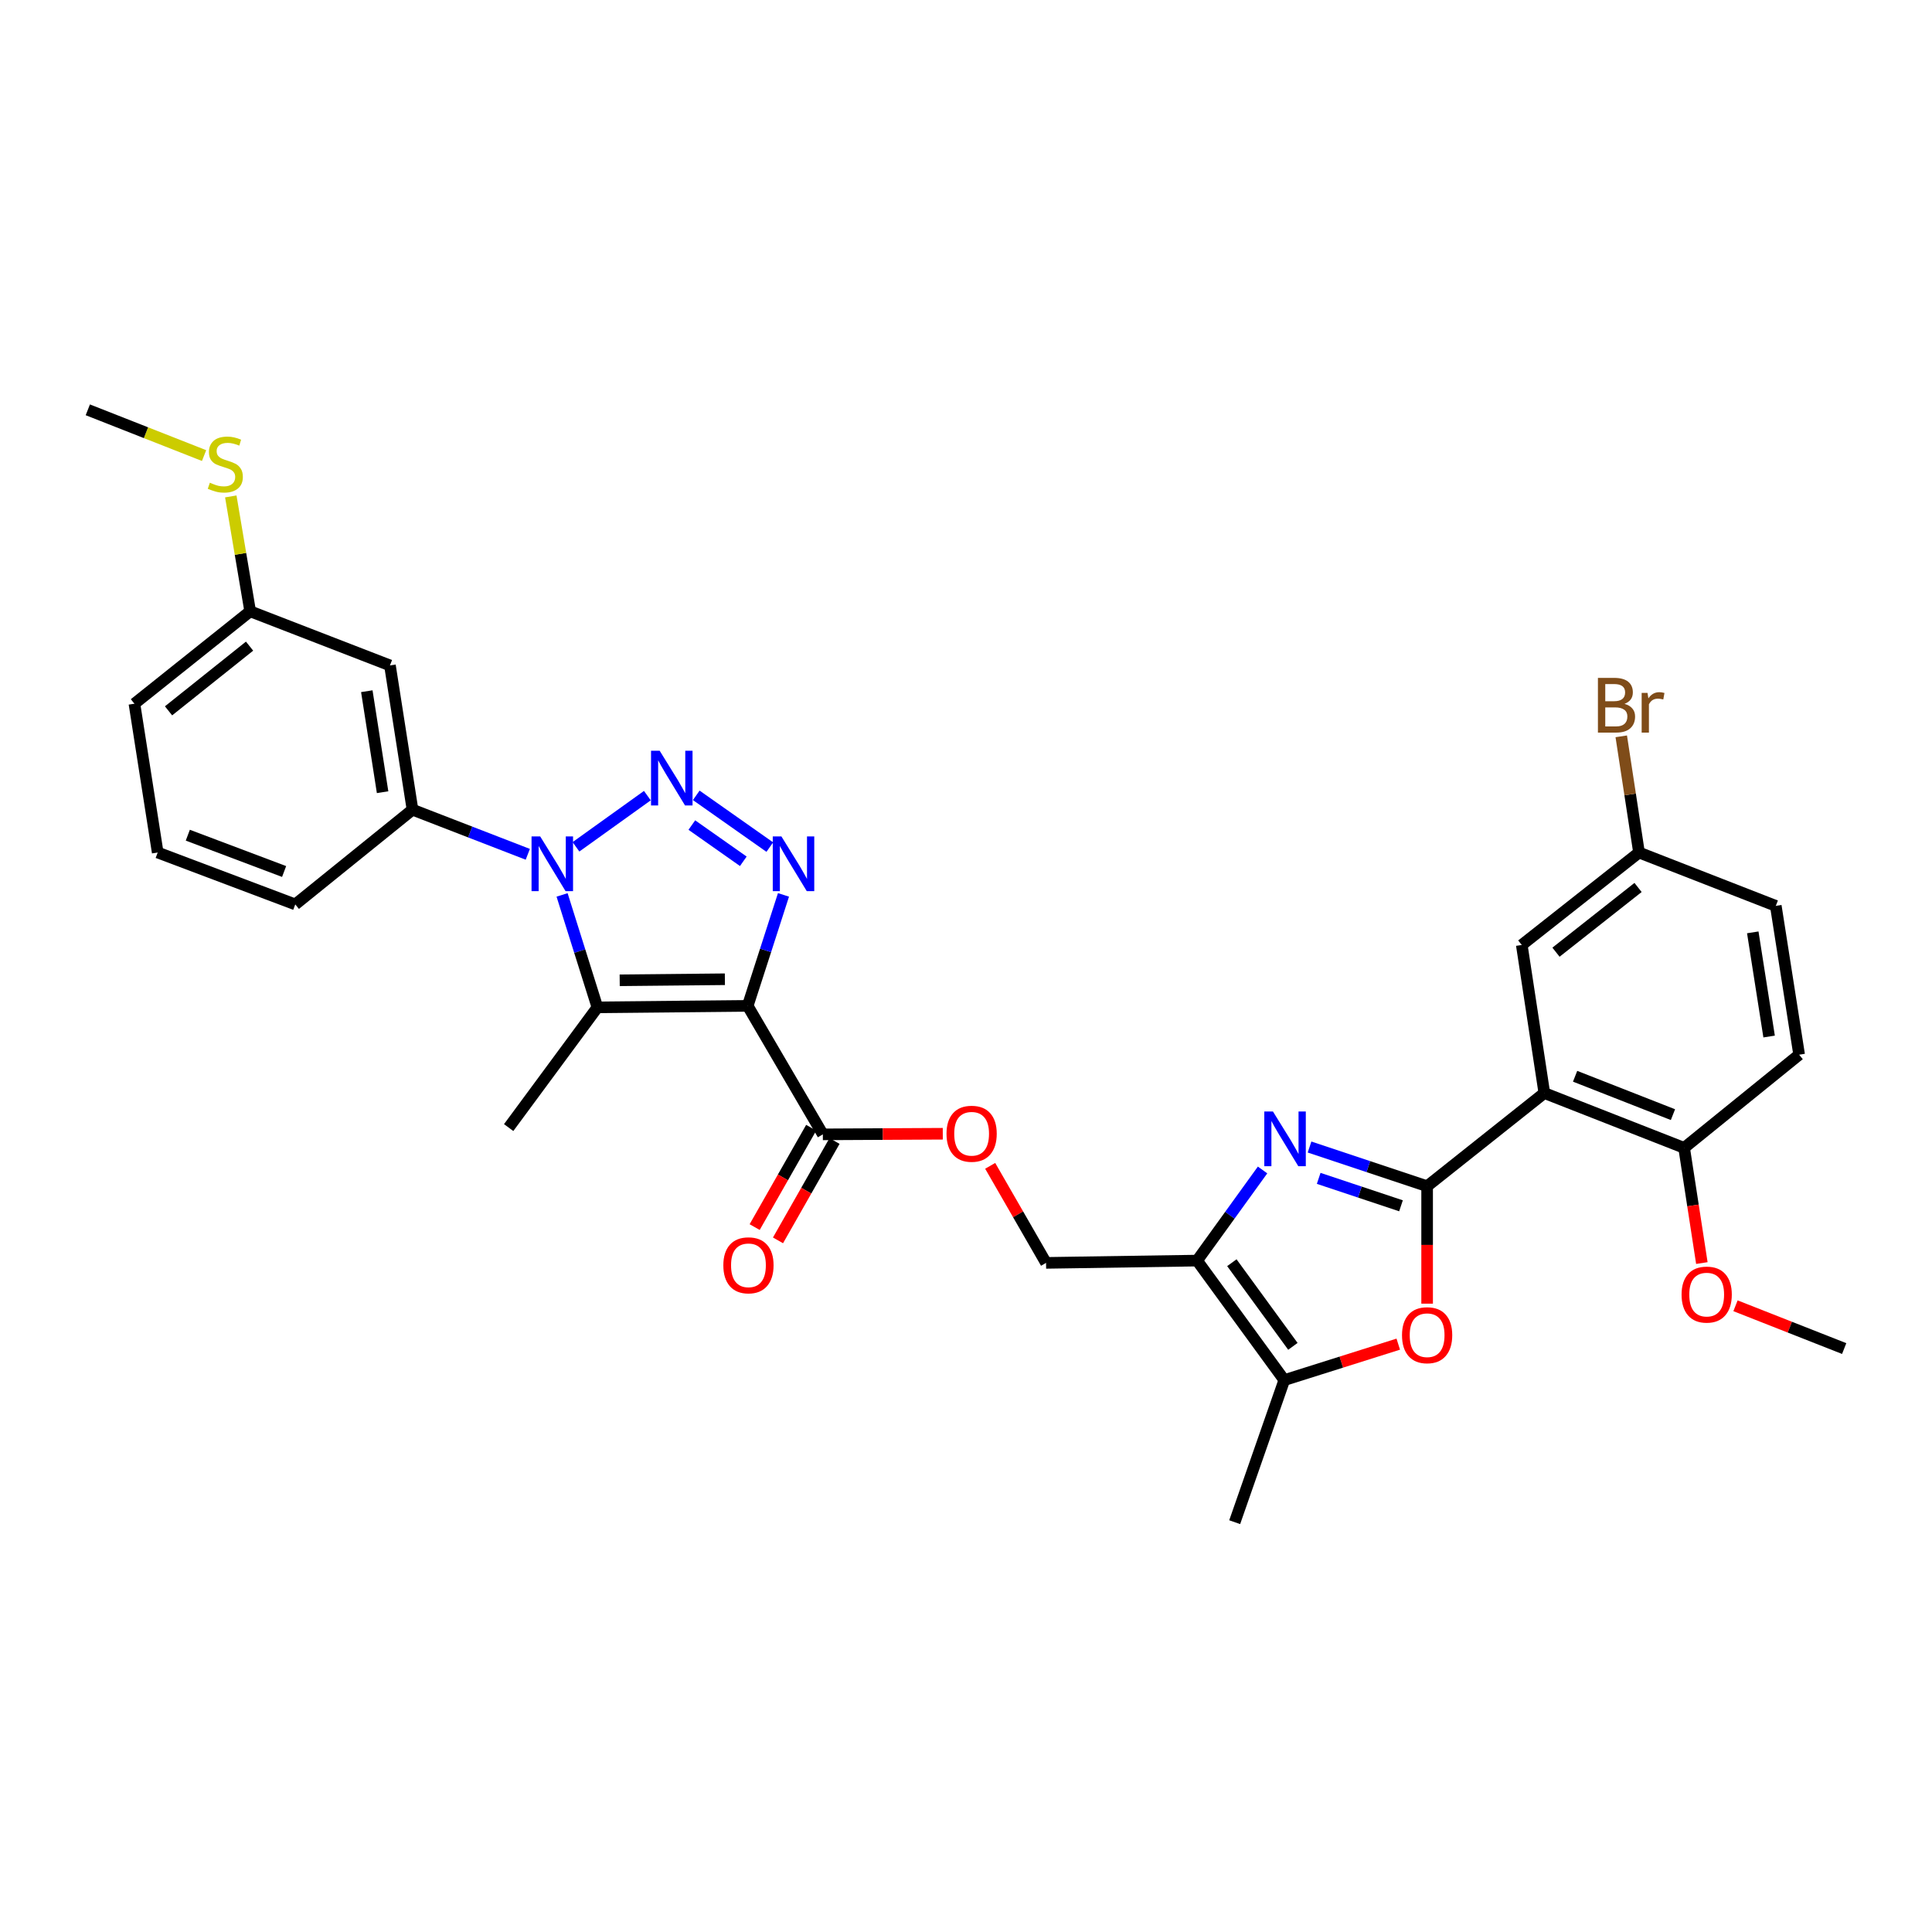 <?xml version='1.0' encoding='iso-8859-1'?>
<svg version='1.1' baseProfile='full'
              xmlns='http://www.w3.org/2000/svg'
                      xmlns:rdkit='http://www.rdkit.org/xml'
                      xmlns:xlink='http://www.w3.org/1999/xlink'
                  xml:space='preserve'
width='1000px' height='1000px' viewBox='0 0 1000 1000'>
<!-- END OF HEADER -->
<rect style='opacity:1.0;fill:#FFFFFF;stroke:none' width='1000' height='1000' x='0' y='0'> </rect>
<path class='bond-3' d='M 387.004,520.637 L 396.268,491.914' style='fill:none;fill-rule:evenodd;stroke:#000000;stroke-width:6px;stroke-linecap:butt;stroke-linejoin:miter;stroke-opacity:1' />
<path class='bond-3' d='M 396.268,491.914 L 405.532,463.192' style='fill:none;fill-rule:evenodd;stroke:#0000FF;stroke-width:6px;stroke-linecap:butt;stroke-linejoin:miter;stroke-opacity:1' />
<path class='bond-4' d='M 387.004,520.637 L 309.222,521.409' style='fill:none;fill-rule:evenodd;stroke:#000000;stroke-width:6px;stroke-linecap:butt;stroke-linejoin:miter;stroke-opacity:1' />
<path class='bond-4' d='M 375.199,506.856 L 320.751,507.397' style='fill:none;fill-rule:evenodd;stroke:#000000;stroke-width:6px;stroke-linecap:butt;stroke-linejoin:miter;stroke-opacity:1' />
<path class='bond-10' d='M 387.004,520.637 L 425.907,587.148' style='fill:none;fill-rule:evenodd;stroke:#000000;stroke-width:6px;stroke-linecap:butt;stroke-linejoin:miter;stroke-opacity:1' />
<path class='bond-0' d='M 360.382,411.669 L 398.442,438.458' style='fill:none;fill-rule:evenodd;stroke:#0000FF;stroke-width:6px;stroke-linecap:butt;stroke-linejoin:miter;stroke-opacity:1' />
<path class='bond-0' d='M 358.092,427.051 L 384.735,445.803' style='fill:none;fill-rule:evenodd;stroke:#0000FF;stroke-width:6px;stroke-linecap:butt;stroke-linejoin:miter;stroke-opacity:1' />
<path class='bond-32' d='M 335.073,411.819 L 298.121,438.314' style='fill:none;fill-rule:evenodd;stroke:#0000FF;stroke-width:6px;stroke-linecap:butt;stroke-linejoin:miter;stroke-opacity:1' />
<path class='bond-1' d='M 290.93,463.207 L 300.076,492.308' style='fill:none;fill-rule:evenodd;stroke:#0000FF;stroke-width:6px;stroke-linecap:butt;stroke-linejoin:miter;stroke-opacity:1' />
<path class='bond-1' d='M 300.076,492.308 L 309.222,521.409' style='fill:none;fill-rule:evenodd;stroke:#000000;stroke-width:6px;stroke-linecap:butt;stroke-linejoin:miter;stroke-opacity:1' />
<path class='bond-11' d='M 273.188,442.191 L 243.35,430.641' style='fill:none;fill-rule:evenodd;stroke:#0000FF;stroke-width:6px;stroke-linecap:butt;stroke-linejoin:miter;stroke-opacity:1' />
<path class='bond-11' d='M 243.35,430.641 L 213.512,419.09' style='fill:none;fill-rule:evenodd;stroke:#000000;stroke-width:6px;stroke-linecap:butt;stroke-linejoin:miter;stroke-opacity:1' />
<path class='bond-2' d='M 738.676,613.976 L 708.246,603.836' style='fill:none;fill-rule:evenodd;stroke:#000000;stroke-width:6px;stroke-linecap:butt;stroke-linejoin:miter;stroke-opacity:1' />
<path class='bond-2' d='M 708.246,603.836 L 677.817,593.696' style='fill:none;fill-rule:evenodd;stroke:#0000FF;stroke-width:6px;stroke-linecap:butt;stroke-linejoin:miter;stroke-opacity:1' />
<path class='bond-2' d='M 725.154,624.118 L 703.853,617.02' style='fill:none;fill-rule:evenodd;stroke:#000000;stroke-width:6px;stroke-linecap:butt;stroke-linejoin:miter;stroke-opacity:1' />
<path class='bond-2' d='M 703.853,617.02 L 682.552,609.922' style='fill:none;fill-rule:evenodd;stroke:#0000FF;stroke-width:6px;stroke-linecap:butt;stroke-linejoin:miter;stroke-opacity:1' />
<path class='bond-6' d='M 738.676,613.976 L 799.343,565.755' style='fill:none;fill-rule:evenodd;stroke:#000000;stroke-width:6px;stroke-linecap:butt;stroke-linejoin:miter;stroke-opacity:1' />
<path class='bond-33' d='M 738.676,613.976 L 738.676,644.374' style='fill:none;fill-rule:evenodd;stroke:#000000;stroke-width:6px;stroke-linecap:butt;stroke-linejoin:miter;stroke-opacity:1' />
<path class='bond-33' d='M 738.676,644.374 L 738.676,674.772' style='fill:none;fill-rule:evenodd;stroke:#FF0000;stroke-width:6px;stroke-linecap:butt;stroke-linejoin:miter;stroke-opacity:1' />
<path class='bond-21' d='M 309.222,521.409 L 263.285,583.635' style='fill:none;fill-rule:evenodd;stroke:#000000;stroke-width:6px;stroke-linecap:butt;stroke-linejoin:miter;stroke-opacity:1' />
<path class='bond-5' d='M 653.504,605.575 L 636.558,629.03' style='fill:none;fill-rule:evenodd;stroke:#0000FF;stroke-width:6px;stroke-linecap:butt;stroke-linejoin:miter;stroke-opacity:1' />
<path class='bond-5' d='M 636.558,629.03 L 619.612,652.485' style='fill:none;fill-rule:evenodd;stroke:#000000;stroke-width:6px;stroke-linecap:butt;stroke-linejoin:miter;stroke-opacity:1' />
<path class='bond-13' d='M 799.343,565.755 L 871.698,594.135' style='fill:none;fill-rule:evenodd;stroke:#000000;stroke-width:6px;stroke-linecap:butt;stroke-linejoin:miter;stroke-opacity:1' />
<path class='bond-13' d='M 815.27,557.074 L 865.919,576.941' style='fill:none;fill-rule:evenodd;stroke:#000000;stroke-width:6px;stroke-linecap:butt;stroke-linejoin:miter;stroke-opacity:1' />
<path class='bond-15' d='M 799.343,565.755 L 787.669,489.122' style='fill:none;fill-rule:evenodd;stroke:#000000;stroke-width:6px;stroke-linecap:butt;stroke-linejoin:miter;stroke-opacity:1' />
<path class='bond-7' d='M 619.612,652.485 L 541.435,653.667' style='fill:none;fill-rule:evenodd;stroke:#000000;stroke-width:6px;stroke-linecap:butt;stroke-linejoin:miter;stroke-opacity:1' />
<path class='bond-9' d='M 619.612,652.485 L 664.745,714.341' style='fill:none;fill-rule:evenodd;stroke:#000000;stroke-width:6px;stroke-linecap:butt;stroke-linejoin:miter;stroke-opacity:1' />
<path class='bond-9' d='M 637.608,653.573 L 669.201,696.872' style='fill:none;fill-rule:evenodd;stroke:#000000;stroke-width:6px;stroke-linecap:butt;stroke-linejoin:miter;stroke-opacity:1' />
<path class='bond-8' d='M 723.738,695.73 L 694.242,705.036' style='fill:none;fill-rule:evenodd;stroke:#FF0000;stroke-width:6px;stroke-linecap:butt;stroke-linejoin:miter;stroke-opacity:1' />
<path class='bond-8' d='M 694.242,705.036 L 664.745,714.341' style='fill:none;fill-rule:evenodd;stroke:#000000;stroke-width:6px;stroke-linecap:butt;stroke-linejoin:miter;stroke-opacity:1' />
<path class='bond-26' d='M 664.745,714.341 L 639.075,787.878' style='fill:none;fill-rule:evenodd;stroke:#000000;stroke-width:6px;stroke-linecap:butt;stroke-linejoin:miter;stroke-opacity:1' />
<path class='bond-14' d='M 425.907,587.148 L 456.946,586.986' style='fill:none;fill-rule:evenodd;stroke:#000000;stroke-width:6px;stroke-linecap:butt;stroke-linejoin:miter;stroke-opacity:1' />
<path class='bond-14' d='M 456.946,586.986 L 487.985,586.824' style='fill:none;fill-rule:evenodd;stroke:#FF0000;stroke-width:6px;stroke-linecap:butt;stroke-linejoin:miter;stroke-opacity:1' />
<path class='bond-17' d='M 419.868,583.712 L 405.24,609.425' style='fill:none;fill-rule:evenodd;stroke:#000000;stroke-width:6px;stroke-linecap:butt;stroke-linejoin:miter;stroke-opacity:1' />
<path class='bond-17' d='M 405.24,609.425 L 390.613,635.137' style='fill:none;fill-rule:evenodd;stroke:#FF0000;stroke-width:6px;stroke-linecap:butt;stroke-linejoin:miter;stroke-opacity:1' />
<path class='bond-17' d='M 431.947,590.583 L 417.319,616.296' style='fill:none;fill-rule:evenodd;stroke:#000000;stroke-width:6px;stroke-linecap:butt;stroke-linejoin:miter;stroke-opacity:1' />
<path class='bond-17' d='M 417.319,616.296 L 402.692,642.009' style='fill:none;fill-rule:evenodd;stroke:#FF0000;stroke-width:6px;stroke-linecap:butt;stroke-linejoin:miter;stroke-opacity:1' />
<path class='bond-12' d='M 213.512,419.09 L 201.839,344.419' style='fill:none;fill-rule:evenodd;stroke:#000000;stroke-width:6px;stroke-linecap:butt;stroke-linejoin:miter;stroke-opacity:1' />
<path class='bond-12' d='M 198.031,410.036 L 189.86,357.766' style='fill:none;fill-rule:evenodd;stroke:#000000;stroke-width:6px;stroke-linecap:butt;stroke-linejoin:miter;stroke-opacity:1' />
<path class='bond-27' d='M 213.512,419.09 L 152.83,468.123' style='fill:none;fill-rule:evenodd;stroke:#000000;stroke-width:6px;stroke-linecap:butt;stroke-linejoin:miter;stroke-opacity:1' />
<path class='bond-19' d='M 201.839,344.419 L 129.491,316.409' style='fill:none;fill-rule:evenodd;stroke:#000000;stroke-width:6px;stroke-linecap:butt;stroke-linejoin:miter;stroke-opacity:1' />
<path class='bond-18' d='M 871.698,594.135 L 931.23,545.905' style='fill:none;fill-rule:evenodd;stroke:#000000;stroke-width:6px;stroke-linecap:butt;stroke-linejoin:miter;stroke-opacity:1' />
<path class='bond-25' d='M 871.698,594.135 L 876.288,623.945' style='fill:none;fill-rule:evenodd;stroke:#000000;stroke-width:6px;stroke-linecap:butt;stroke-linejoin:miter;stroke-opacity:1' />
<path class='bond-25' d='M 876.288,623.945 L 880.878,653.756' style='fill:none;fill-rule:evenodd;stroke:#FF0000;stroke-width:6px;stroke-linecap:butt;stroke-linejoin:miter;stroke-opacity:1' />
<path class='bond-16' d='M 512.519,603.437 L 526.977,628.552' style='fill:none;fill-rule:evenodd;stroke:#FF0000;stroke-width:6px;stroke-linecap:butt;stroke-linejoin:miter;stroke-opacity:1' />
<path class='bond-16' d='M 526.977,628.552 L 541.435,653.667' style='fill:none;fill-rule:evenodd;stroke:#000000;stroke-width:6px;stroke-linecap:butt;stroke-linejoin:miter;stroke-opacity:1' />
<path class='bond-20' d='M 787.669,489.122 L 848.352,441.263' style='fill:none;fill-rule:evenodd;stroke:#000000;stroke-width:6px;stroke-linecap:butt;stroke-linejoin:miter;stroke-opacity:1' />
<path class='bond-20' d='M 805.377,492.855 L 847.855,459.354' style='fill:none;fill-rule:evenodd;stroke:#000000;stroke-width:6px;stroke-linecap:butt;stroke-linejoin:miter;stroke-opacity:1' />
<path class='bond-35' d='M 931.23,545.905 L 919.147,468.879' style='fill:none;fill-rule:evenodd;stroke:#000000;stroke-width:6px;stroke-linecap:butt;stroke-linejoin:miter;stroke-opacity:1' />
<path class='bond-35' d='M 915.689,536.505 L 907.231,482.587' style='fill:none;fill-rule:evenodd;stroke:#000000;stroke-width:6px;stroke-linecap:butt;stroke-linejoin:miter;stroke-opacity:1' />
<path class='bond-22' d='M 129.491,316.409 L 124.474,286.677' style='fill:none;fill-rule:evenodd;stroke:#000000;stroke-width:6px;stroke-linecap:butt;stroke-linejoin:miter;stroke-opacity:1' />
<path class='bond-22' d='M 124.474,286.677 L 119.458,256.946' style='fill:none;fill-rule:evenodd;stroke:#CCCC00;stroke-width:6px;stroke-linecap:butt;stroke-linejoin:miter;stroke-opacity:1' />
<path class='bond-34' d='M 129.491,316.409 L 69.581,364.245' style='fill:none;fill-rule:evenodd;stroke:#000000;stroke-width:6px;stroke-linecap:butt;stroke-linejoin:miter;stroke-opacity:1' />
<path class='bond-34' d='M 129.175,334.444 L 87.238,367.929' style='fill:none;fill-rule:evenodd;stroke:#000000;stroke-width:6px;stroke-linecap:butt;stroke-linejoin:miter;stroke-opacity:1' />
<path class='bond-23' d='M 848.352,441.263 L 919.147,468.879' style='fill:none;fill-rule:evenodd;stroke:#000000;stroke-width:6px;stroke-linecap:butt;stroke-linejoin:miter;stroke-opacity:1' />
<path class='bond-24' d='M 848.352,441.263 L 843.756,411.192' style='fill:none;fill-rule:evenodd;stroke:#000000;stroke-width:6px;stroke-linecap:butt;stroke-linejoin:miter;stroke-opacity:1' />
<path class='bond-24' d='M 843.756,411.192 L 839.16,381.12' style='fill:none;fill-rule:evenodd;stroke:#7F4C19;stroke-width:6px;stroke-linecap:butt;stroke-linejoin:miter;stroke-opacity:1' />
<path class='bond-30' d='M 105.629,235.806 L 75.542,223.964' style='fill:none;fill-rule:evenodd;stroke:#CCCC00;stroke-width:6px;stroke-linecap:butt;stroke-linejoin:miter;stroke-opacity:1' />
<path class='bond-30' d='M 75.542,223.964 L 45.455,212.122' style='fill:none;fill-rule:evenodd;stroke:#000000;stroke-width:6px;stroke-linecap:butt;stroke-linejoin:miter;stroke-opacity:1' />
<path class='bond-31' d='M 898.291,675.866 L 926.418,686.939' style='fill:none;fill-rule:evenodd;stroke:#FF0000;stroke-width:6px;stroke-linecap:butt;stroke-linejoin:miter;stroke-opacity:1' />
<path class='bond-31' d='M 926.418,686.939 L 954.545,698.012' style='fill:none;fill-rule:evenodd;stroke:#000000;stroke-width:6px;stroke-linecap:butt;stroke-linejoin:miter;stroke-opacity:1' />
<path class='bond-28' d='M 152.83,468.123 L 81.625,441.263' style='fill:none;fill-rule:evenodd;stroke:#000000;stroke-width:6px;stroke-linecap:butt;stroke-linejoin:miter;stroke-opacity:1' />
<path class='bond-28' d='M 147.054,451.091 L 97.21,432.29' style='fill:none;fill-rule:evenodd;stroke:#000000;stroke-width:6px;stroke-linecap:butt;stroke-linejoin:miter;stroke-opacity:1' />
<path class='bond-29' d='M 81.625,441.263 L 69.581,364.245' style='fill:none;fill-rule:evenodd;stroke:#000000;stroke-width:6px;stroke-linecap:butt;stroke-linejoin:miter;stroke-opacity:1' />
<path  class='atom-1' d='M 341.455 388.594
L 350.735 403.594
Q 351.655 405.074, 353.135 407.754
Q 354.615 410.434, 354.695 410.594
L 354.695 388.594
L 358.455 388.594
L 358.455 416.914
L 354.575 416.914
L 344.615 400.514
Q 343.455 398.594, 342.215 396.394
Q 341.015 394.194, 340.655 393.514
L 340.655 416.914
L 336.975 416.914
L 336.975 388.594
L 341.455 388.594
' fill='#0000FF'/>
<path  class='atom-2' d='M 279.607 432.94
L 288.887 447.94
Q 289.807 449.42, 291.287 452.1
Q 292.767 454.78, 292.847 454.94
L 292.847 432.94
L 296.607 432.94
L 296.607 461.26
L 292.727 461.26
L 282.767 444.86
Q 281.607 442.94, 280.367 440.74
Q 279.167 438.54, 278.807 437.86
L 278.807 461.26
L 275.127 461.26
L 275.127 432.94
L 279.607 432.94
' fill='#0000FF'/>
<path  class='atom-4' d='M 404.461 432.94
L 413.741 447.94
Q 414.661 449.42, 416.141 452.1
Q 417.621 454.78, 417.701 454.94
L 417.701 432.94
L 421.461 432.94
L 421.461 461.26
L 417.581 461.26
L 407.621 444.86
Q 406.461 442.94, 405.221 440.74
Q 404.021 438.54, 403.661 437.86
L 403.661 461.26
L 399.981 461.26
L 399.981 432.94
L 404.461 432.94
' fill='#0000FF'/>
<path  class='atom-6' d='M 658.879 575.312
L 668.159 590.312
Q 669.079 591.792, 670.559 594.472
Q 672.039 597.152, 672.119 597.312
L 672.119 575.312
L 675.879 575.312
L 675.879 603.632
L 671.999 603.632
L 662.039 587.232
Q 660.879 585.312, 659.639 583.112
Q 658.439 580.912, 658.079 580.232
L 658.079 603.632
L 654.399 603.632
L 654.399 575.312
L 658.879 575.312
' fill='#0000FF'/>
<path  class='atom-9' d='M 725.676 691.098
Q 725.676 684.298, 729.036 680.498
Q 732.396 676.698, 738.676 676.698
Q 744.956 676.698, 748.316 680.498
Q 751.676 684.298, 751.676 691.098
Q 751.676 697.978, 748.276 701.898
Q 744.876 705.778, 738.676 705.778
Q 732.436 705.778, 729.036 701.898
Q 725.676 698.018, 725.676 691.098
M 738.676 702.578
Q 742.996 702.578, 745.316 699.698
Q 747.676 696.778, 747.676 691.098
Q 747.676 685.538, 745.316 682.738
Q 742.996 679.898, 738.676 679.898
Q 734.356 679.898, 731.996 682.698
Q 729.676 685.498, 729.676 691.098
Q 729.676 696.818, 731.996 699.698
Q 734.356 702.578, 738.676 702.578
' fill='#FF0000'/>
<path  class='atom-15' d='M 489.911 586.826
Q 489.911 580.026, 493.271 576.226
Q 496.631 572.426, 502.911 572.426
Q 509.191 572.426, 512.551 576.226
Q 515.911 580.026, 515.911 586.826
Q 515.911 593.706, 512.511 597.626
Q 509.111 601.506, 502.911 601.506
Q 496.671 601.506, 493.271 597.626
Q 489.911 593.746, 489.911 586.826
M 502.911 598.306
Q 507.231 598.306, 509.551 595.426
Q 511.911 592.506, 511.911 586.826
Q 511.911 581.266, 509.551 578.466
Q 507.231 575.626, 502.911 575.626
Q 498.591 575.626, 496.231 578.426
Q 493.911 581.226, 493.911 586.826
Q 493.911 592.546, 496.231 595.426
Q 498.591 598.306, 502.911 598.306
' fill='#FF0000'/>
<path  class='atom-18' d='M 374.398 654.92
Q 374.398 648.12, 377.758 644.32
Q 381.118 640.52, 387.398 640.52
Q 393.678 640.52, 397.038 644.32
Q 400.398 648.12, 400.398 654.92
Q 400.398 661.8, 396.998 665.72
Q 393.598 669.6, 387.398 669.6
Q 381.158 669.6, 377.758 665.72
Q 374.398 661.84, 374.398 654.92
M 387.398 666.4
Q 391.718 666.4, 394.038 663.52
Q 396.398 660.6, 396.398 654.92
Q 396.398 649.36, 394.038 646.56
Q 391.718 643.72, 387.398 643.72
Q 383.078 643.72, 380.718 646.52
Q 378.398 649.32, 378.398 654.92
Q 378.398 660.64, 380.718 663.52
Q 383.078 666.4, 387.398 666.4
' fill='#FF0000'/>
<path  class='atom-23' d='M 108.621 249.852
Q 108.941 249.972, 110.261 250.532
Q 111.581 251.092, 113.021 251.452
Q 114.501 251.772, 115.941 251.772
Q 118.621 251.772, 120.181 250.492
Q 121.741 249.172, 121.741 246.892
Q 121.741 245.332, 120.941 244.372
Q 120.181 243.412, 118.981 242.892
Q 117.781 242.372, 115.781 241.772
Q 113.261 241.012, 111.741 240.292
Q 110.261 239.572, 109.181 238.052
Q 108.141 236.532, 108.141 233.972
Q 108.141 230.412, 110.541 228.212
Q 112.981 226.012, 117.781 226.012
Q 121.061 226.012, 124.781 227.572
L 123.861 230.652
Q 120.461 229.252, 117.901 229.252
Q 115.141 229.252, 113.621 230.412
Q 112.101 231.532, 112.141 233.492
Q 112.141 235.012, 112.901 235.932
Q 113.701 236.852, 114.821 237.372
Q 115.981 237.892, 117.901 238.492
Q 120.461 239.292, 121.981 240.092
Q 123.501 240.892, 124.581 242.532
Q 125.701 244.132, 125.701 246.892
Q 125.701 250.812, 123.061 252.932
Q 120.461 255.012, 116.101 255.012
Q 113.581 255.012, 111.661 254.452
Q 109.781 253.932, 107.541 253.012
L 108.621 249.852
' fill='#CCCC00'/>
<path  class='atom-25' d='M 840.841 364.312
Q 843.561 365.072, 844.921 366.752
Q 846.321 368.392, 846.321 370.832
Q 846.321 374.752, 843.801 376.992
Q 841.321 379.192, 836.601 379.192
L 827.081 379.192
L 827.081 350.872
L 835.441 350.872
Q 840.281 350.872, 842.721 352.832
Q 845.161 354.792, 845.161 358.392
Q 845.161 362.672, 840.841 364.312
M 830.881 354.072
L 830.881 362.952
L 835.441 362.952
Q 838.241 362.952, 839.681 361.832
Q 841.161 360.672, 841.161 358.392
Q 841.161 354.072, 835.441 354.072
L 830.881 354.072
M 836.601 375.992
Q 839.361 375.992, 840.841 374.672
Q 842.321 373.352, 842.321 370.832
Q 842.321 368.512, 840.681 367.352
Q 839.081 366.152, 836.001 366.152
L 830.881 366.152
L 830.881 375.992
L 836.601 375.992
' fill='#7F4C19'/>
<path  class='atom-25' d='M 852.761 358.632
L 853.201 361.472
Q 855.361 358.272, 858.881 358.272
Q 860.001 358.272, 861.521 358.672
L 860.921 362.032
Q 859.201 361.632, 858.241 361.632
Q 856.561 361.632, 855.441 362.312
Q 854.361 362.952, 853.481 364.512
L 853.481 379.192
L 849.721 379.192
L 849.721 358.632
L 852.761 358.632
' fill='#7F4C19'/>
<path  class='atom-26' d='M 870.379 670.075
Q 870.379 663.275, 873.739 659.475
Q 877.099 655.675, 883.379 655.675
Q 889.659 655.675, 893.019 659.475
Q 896.379 663.275, 896.379 670.075
Q 896.379 676.955, 892.979 680.875
Q 889.579 684.755, 883.379 684.755
Q 877.139 684.755, 873.739 680.875
Q 870.379 676.995, 870.379 670.075
M 883.379 681.555
Q 887.699 681.555, 890.019 678.675
Q 892.379 675.755, 892.379 670.075
Q 892.379 664.515, 890.019 661.715
Q 887.699 658.875, 883.379 658.875
Q 879.059 658.875, 876.699 661.675
Q 874.379 664.475, 874.379 670.075
Q 874.379 675.795, 876.699 678.675
Q 879.059 681.555, 883.379 681.555
' fill='#FF0000'/>
</svg>
